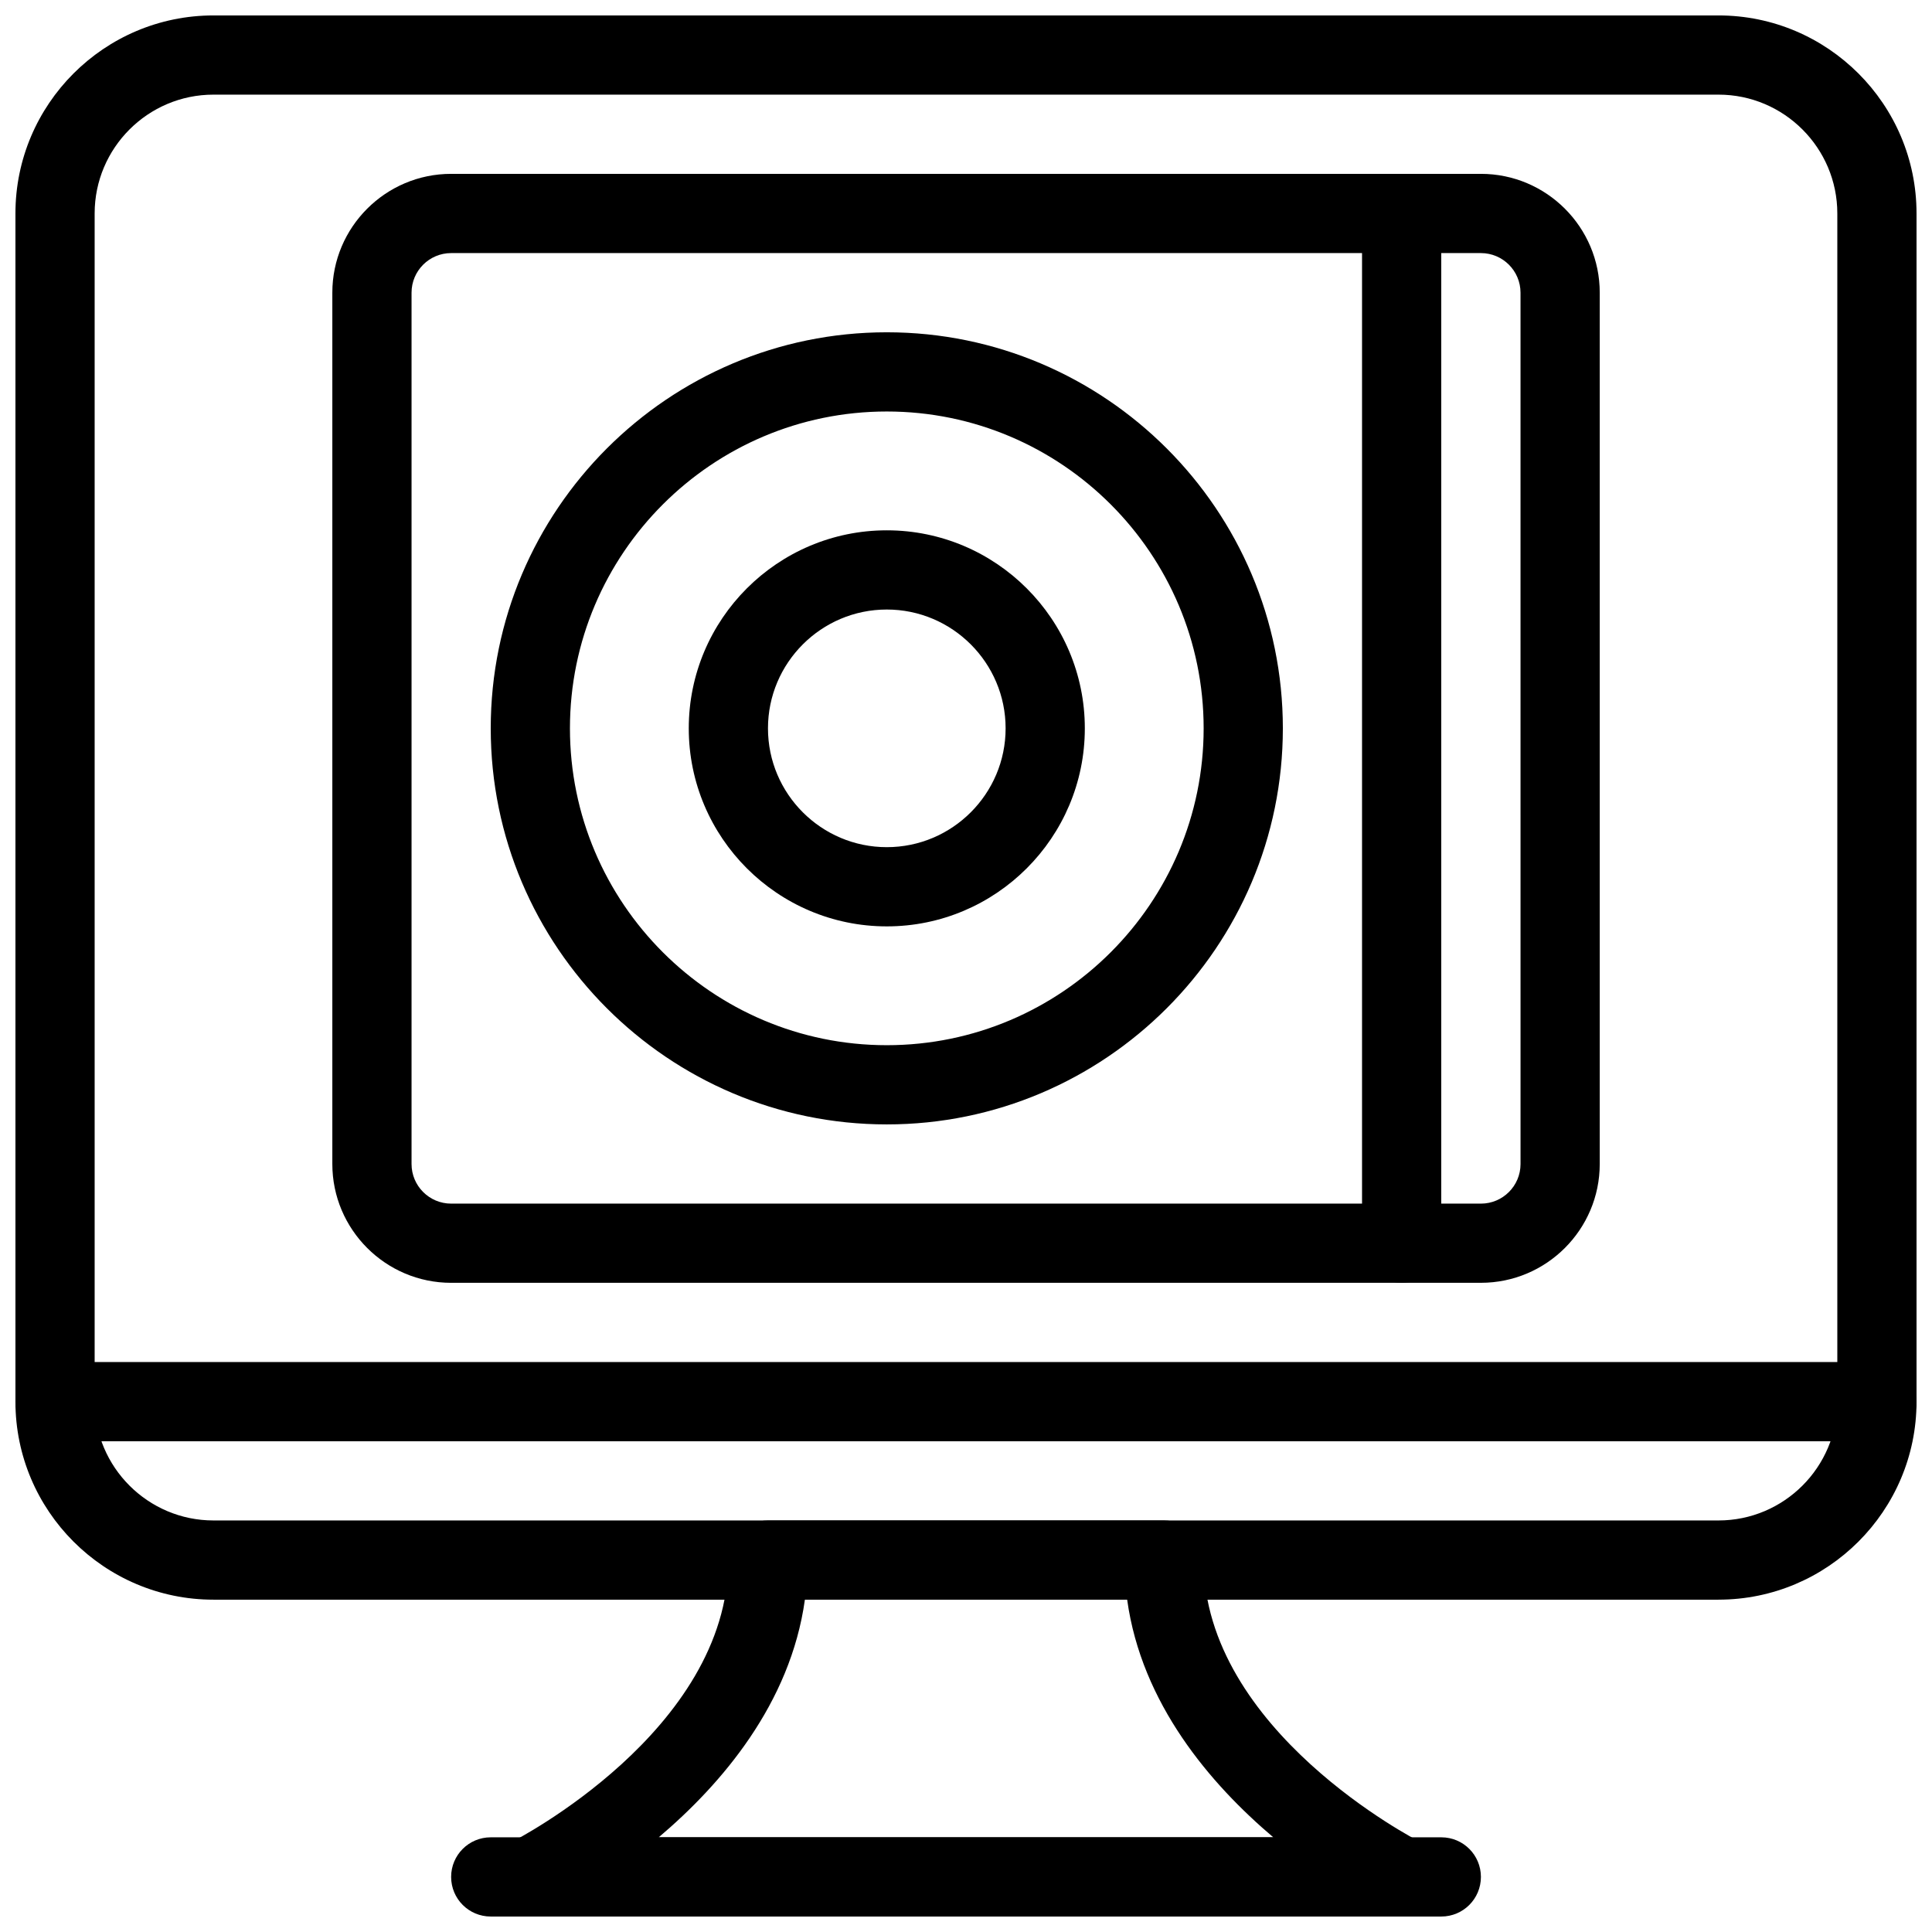 <?xml version="1.0" encoding="UTF-8"?>
<!-- Uploaded to: ICON Repo, www.svgrepo.com, Generator: ICON Repo Mixer Tools -->
<svg width="800px" height="800px" version="1.1" viewBox="144 144 512 512" xmlns="http://www.w3.org/2000/svg">
 <defs>
  <clipPath id="d">
   <path d="m148.09 148.09h503.81v419.91h-503.81z"/>
  </clipPath>
  <clipPath id="c">
   <path d="m274 546h252v105.9h-252z"/>
  </clipPath>
  <clipPath id="b">
   <path d="m263 630h274v21.902h-274z"/>
  </clipPath>
  <clipPath id="a">
   <path d="m148.09 504h503.81v22h-503.81z"/>
  </clipPath>
 </defs>
 <g clip-path="url(#d)">
  <path d="m599.42 567.93h-398.85c-28.938 0-52.48-23.543-52.48-52.48v-314.88c0-28.938 23.543-52.48 52.48-52.48h398.85c28.938 0 52.48 23.543 52.48 52.48v314.88c0 28.934-23.543 52.477-52.48 52.477zm-398.85-398.85c-17.359 0-31.488 14.129-31.488 31.488v314.88c0 17.359 14.129 31.488 31.488 31.488h398.85c17.359 0 31.488-14.129 31.488-31.488v-314.88c0-17.359-14.129-31.488-31.488-31.488z"/>
 </g>
 <g clip-path="url(#c)">
  <path d="m515.45 651.9h-230.91c-4.859 0-9.078-3.336-10.211-8.082-1.113-4.723 1.156-9.613 5.5-11.797 0.574-0.281 57.191-29.316 57.191-74.586 0-5.805 4.691-10.496 10.496-10.496h104.96c5.805 0 10.496 4.691 10.496 10.496 0 45.27 56.617 74.301 57.184 74.586 4.344 2.184 6.621 7.074 5.5 11.797-1.125 4.746-5.344 8.082-10.207 8.082zm-196.89-20.992h162.88c-16.656-14.105-34.922-35.414-38.73-62.977h-85.406c-3.82 27.562-22.082 48.871-38.742 62.977z"/>
 </g>
 <g clip-path="url(#b)">
  <path d="m525.95 651.9h-251.9c-5.805 0-10.496-4.691-10.496-10.496s4.691-10.496 10.496-10.496h251.91c5.805 0 10.496 4.691 10.496 10.496-0.004 5.805-4.695 10.496-10.5 10.496z"/>
 </g>
 <g clip-path="url(#a)">
  <path d="m641.41 525.95h-482.82c-5.805 0-10.496-4.691-10.496-10.496s4.691-10.496 10.496-10.496h482.82c5.805 0 10.496 4.691 10.496 10.496s-4.691 10.496-10.496 10.496z"/>
 </g>
 <path d="m515.45 483.96c-5.805 0-10.496-4.691-10.496-10.496v-272.89c0-5.805 4.691-10.496 10.496-10.496s10.496 4.691 10.496 10.496v272.9c0 5.801-4.691 10.492-10.496 10.492z"/>
 <path d="m379.01 441.98c-57.875 0-104.96-47.086-104.96-104.96s47.086-104.96 104.96-104.96 104.96 47.086 104.96 104.96c-0.004 57.875-47.086 104.96-104.96 104.96zm0-188.93c-46.297 0-83.969 37.672-83.969 83.969 0 46.297 37.672 83.969 83.969 83.969 46.297 0 83.969-37.672 83.969-83.969 0-46.301-37.672-83.969-83.969-83.969z"/>
 <path d="m379.01 389.5c-28.938 0-52.48-23.543-52.48-52.48s23.543-52.48 52.48-52.48 52.48 23.543 52.48 52.48-23.543 52.48-52.48 52.48zm0-83.969c-17.359 0-31.488 14.129-31.488 31.488 0 17.359 14.129 31.488 31.488 31.488 17.359 0 31.488-14.129 31.488-31.488 0-17.363-14.129-31.488-31.488-31.488z"/>
 <path d="m536.45 483.96h-272.89c-17.359 0-31.488-14.129-31.488-31.488v-230.91c0-17.359 14.129-31.488 31.488-31.488h272.9c17.359 0 31.488 14.129 31.488 31.488v230.91c-0.004 17.359-14.129 31.484-31.492 31.484zm-272.89-272.89c-5.793 0-10.496 4.703-10.496 10.496v230.91c0 5.793 4.703 10.496 10.496 10.496h272.9c5.793 0 10.496-4.703 10.496-10.496l-0.004-230.91c0-5.793-4.703-10.496-10.496-10.496z"/>
</svg>